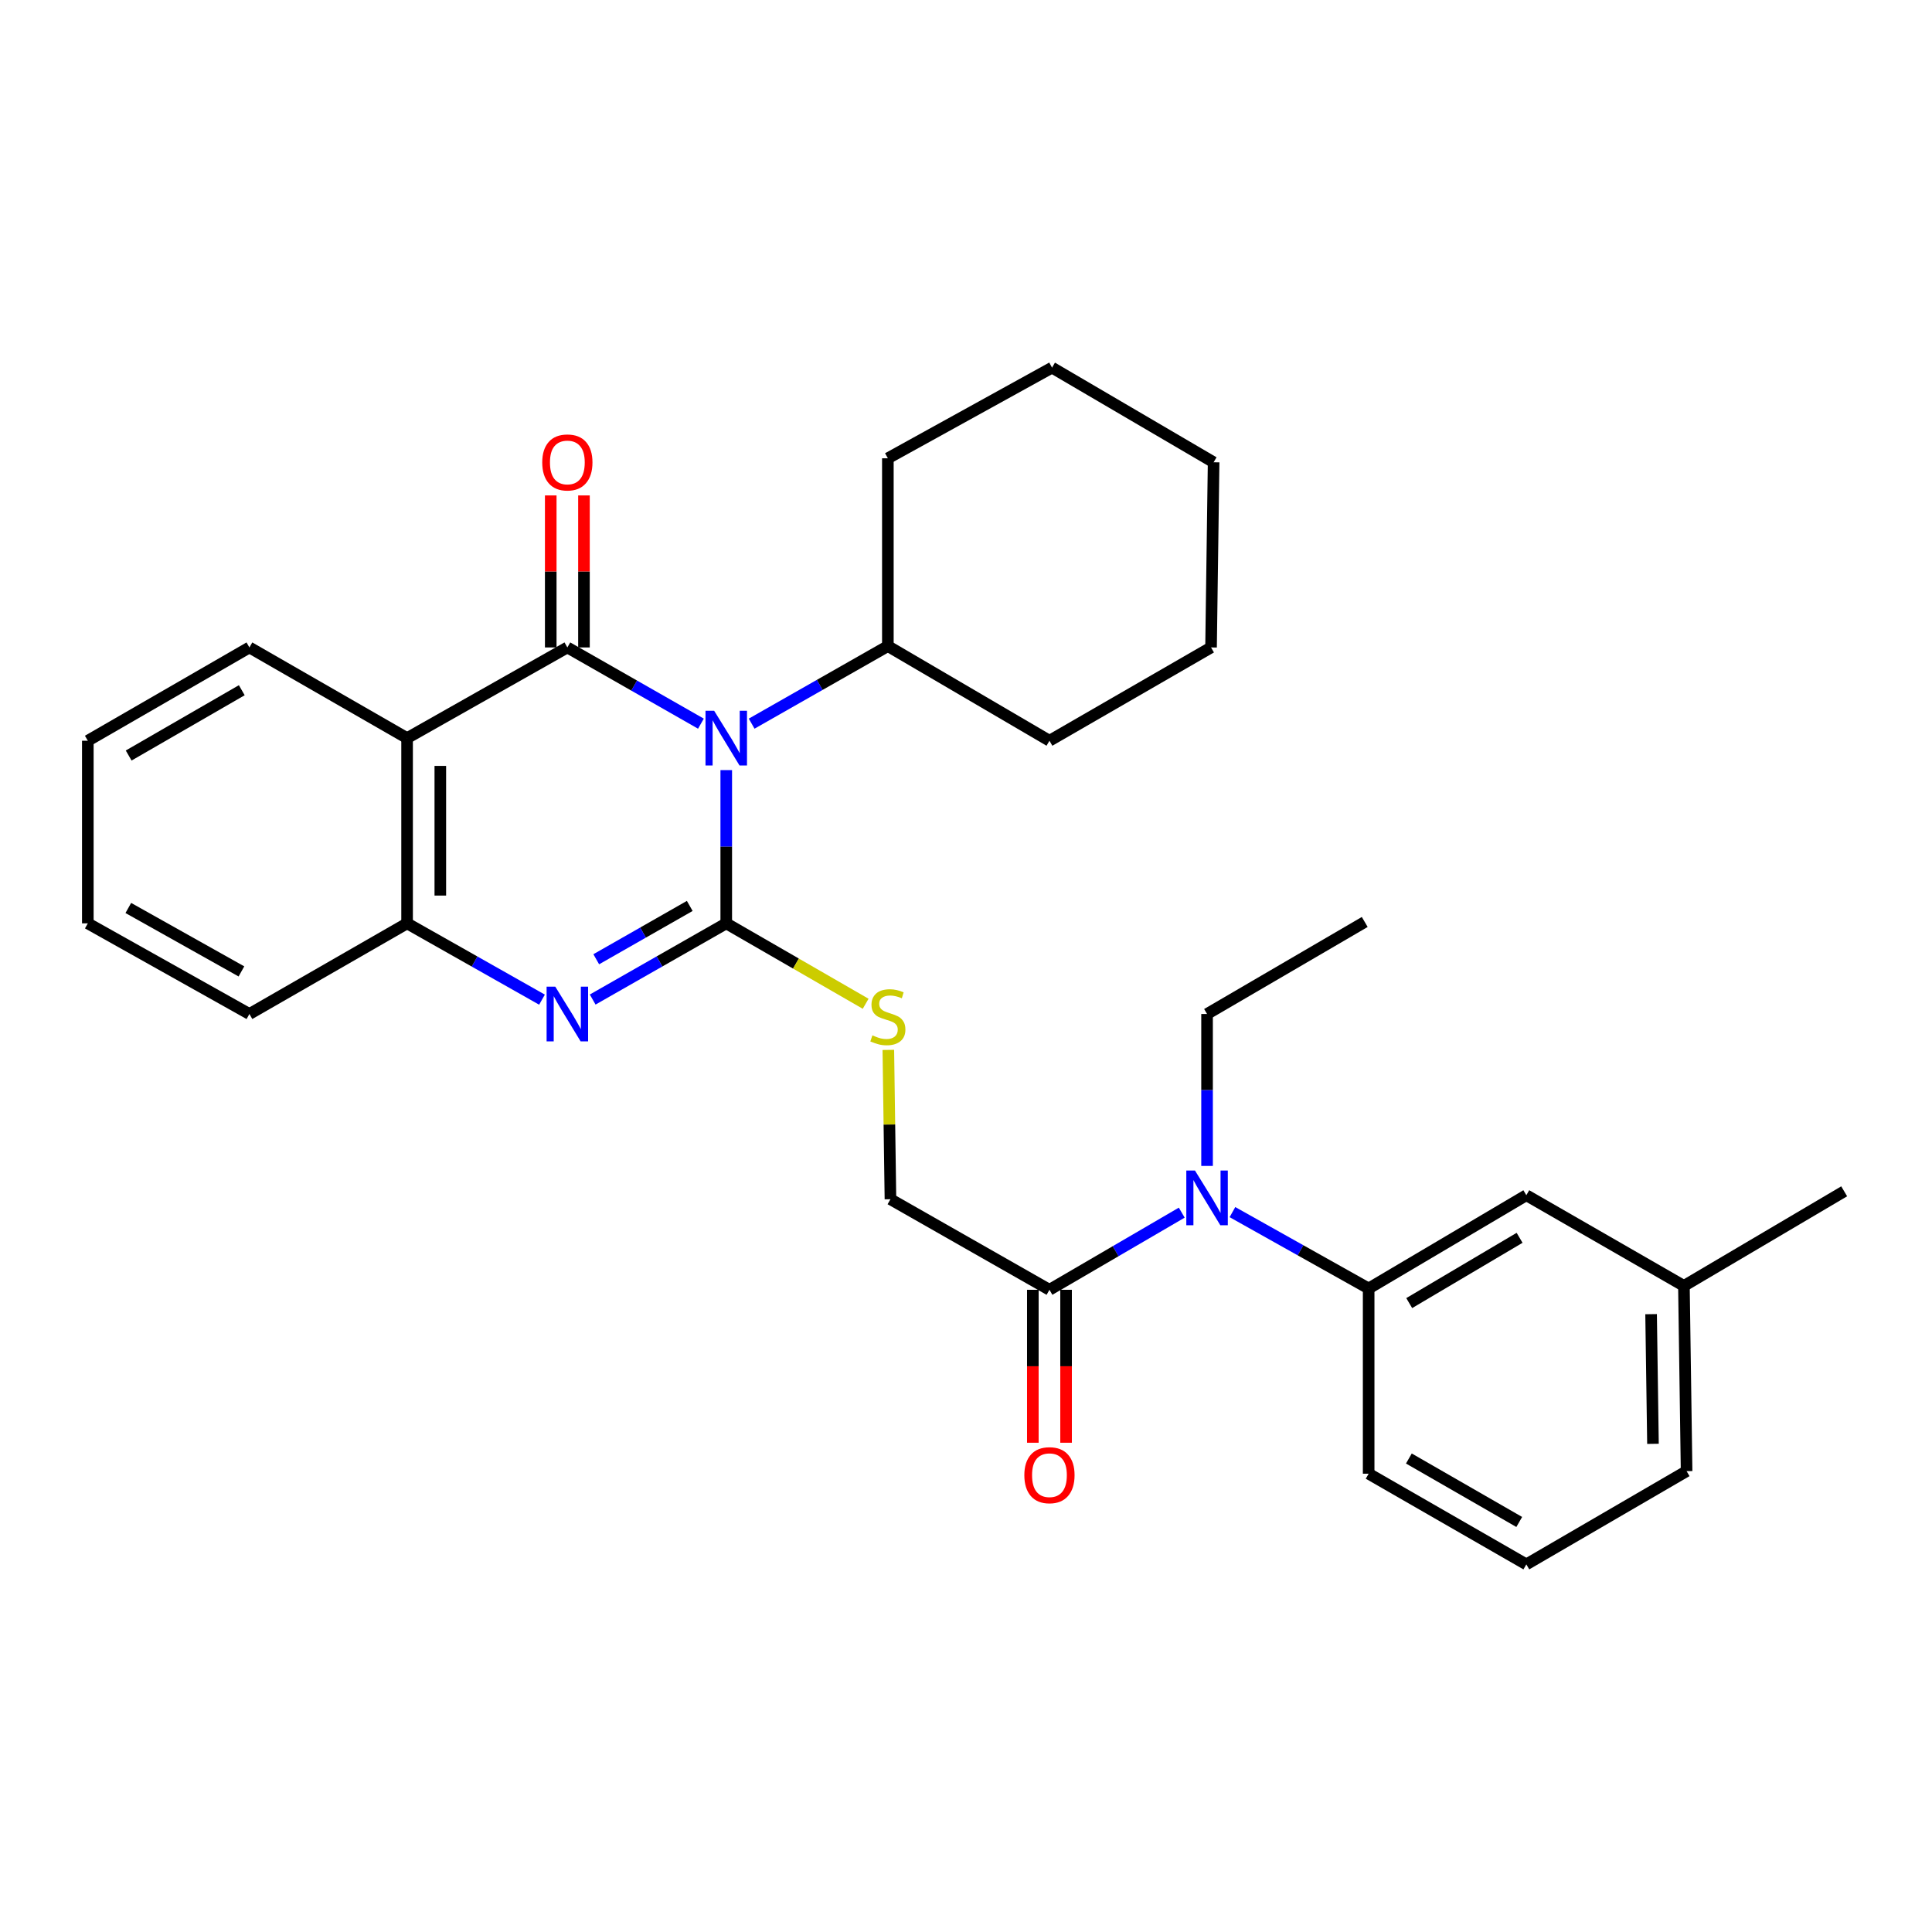 <?xml version='1.0' encoding='iso-8859-1'?>
<svg version='1.1' baseProfile='full'
              xmlns='http://www.w3.org/2000/svg'
                      xmlns:rdkit='http://www.rdkit.org/xml'
                      xmlns:xlink='http://www.w3.org/1999/xlink'
                  xml:space='preserve'
width='1000px' height='1000px' viewBox='0 0 1000 1000'>
<!-- END OF HEADER -->
<rect style='opacity:1.0;fill:#FFFFFF;stroke:none' width='1000' height='1000' x='0' y='0'> </rect>
<path class='bond-0' d='M 375.906,398.607 L 375.906,438.268' style='fill:none;fill-rule:evenodd;stroke:#0000FF;stroke-width:6px;stroke-linecap:butt;stroke-linejoin:miter;stroke-opacity:1' />
<path class='bond-0' d='M 375.906,438.268 L 375.906,477.929' style='fill:none;fill-rule:evenodd;stroke:#000000;stroke-width:6px;stroke-linecap:butt;stroke-linejoin:miter;stroke-opacity:1' />
<path class='bond-1' d='M 362.799,374.57 L 328.23,354.844' style='fill:none;fill-rule:evenodd;stroke:#0000FF;stroke-width:6px;stroke-linecap:butt;stroke-linejoin:miter;stroke-opacity:1' />
<path class='bond-1' d='M 328.23,354.844 L 293.661,335.118' style='fill:none;fill-rule:evenodd;stroke:#000000;stroke-width:6px;stroke-linecap:butt;stroke-linejoin:miter;stroke-opacity:1' />
<path class='bond-10' d='M 389.053,374.564 L 424.304,354.492' style='fill:none;fill-rule:evenodd;stroke:#0000FF;stroke-width:6px;stroke-linecap:butt;stroke-linejoin:miter;stroke-opacity:1' />
<path class='bond-10' d='M 424.304,354.492 L 459.556,334.421' style='fill:none;fill-rule:evenodd;stroke:#000000;stroke-width:6px;stroke-linecap:butt;stroke-linejoin:miter;stroke-opacity:1' />
<path class='bond-2' d='M 375.906,477.929 L 341.337,497.647' style='fill:none;fill-rule:evenodd;stroke:#000000;stroke-width:6px;stroke-linecap:butt;stroke-linejoin:miter;stroke-opacity:1' />
<path class='bond-2' d='M 341.337,497.647 L 306.768,517.365' style='fill:none;fill-rule:evenodd;stroke:#0000FF;stroke-width:6px;stroke-linecap:butt;stroke-linejoin:miter;stroke-opacity:1' />
<path class='bond-2' d='M 357.014,468.906 L 332.816,482.709' style='fill:none;fill-rule:evenodd;stroke:#000000;stroke-width:6px;stroke-linecap:butt;stroke-linejoin:miter;stroke-opacity:1' />
<path class='bond-2' d='M 332.816,482.709 L 308.618,496.511' style='fill:none;fill-rule:evenodd;stroke:#0000FF;stroke-width:6px;stroke-linecap:butt;stroke-linejoin:miter;stroke-opacity:1' />
<path class='bond-5' d='M 375.906,477.929 L 411.984,498.739' style='fill:none;fill-rule:evenodd;stroke:#000000;stroke-width:6px;stroke-linecap:butt;stroke-linejoin:miter;stroke-opacity:1' />
<path class='bond-5' d='M 411.984,498.739 L 448.062,519.549' style='fill:none;fill-rule:evenodd;stroke:#CCCC00;stroke-width:6px;stroke-linecap:butt;stroke-linejoin:miter;stroke-opacity:1' />
<path class='bond-3' d='M 293.661,335.118 L 210.709,382.05' style='fill:none;fill-rule:evenodd;stroke:#000000;stroke-width:6px;stroke-linecap:butt;stroke-linejoin:miter;stroke-opacity:1' />
<path class='bond-9' d='M 302.26,335.118 L 302.26,295.776' style='fill:none;fill-rule:evenodd;stroke:#000000;stroke-width:6px;stroke-linecap:butt;stroke-linejoin:miter;stroke-opacity:1' />
<path class='bond-9' d='M 302.26,295.776 L 302.26,256.433' style='fill:none;fill-rule:evenodd;stroke:#FF0000;stroke-width:6px;stroke-linecap:butt;stroke-linejoin:miter;stroke-opacity:1' />
<path class='bond-9' d='M 285.062,335.118 L 285.062,295.776' style='fill:none;fill-rule:evenodd;stroke:#000000;stroke-width:6px;stroke-linecap:butt;stroke-linejoin:miter;stroke-opacity:1' />
<path class='bond-9' d='M 285.062,295.776 L 285.062,256.433' style='fill:none;fill-rule:evenodd;stroke:#FF0000;stroke-width:6px;stroke-linecap:butt;stroke-linejoin:miter;stroke-opacity:1' />
<path class='bond-30' d='M 280.539,517.42 L 245.624,497.675' style='fill:none;fill-rule:evenodd;stroke:#0000FF;stroke-width:6px;stroke-linecap:butt;stroke-linejoin:miter;stroke-opacity:1' />
<path class='bond-30' d='M 245.624,497.675 L 210.709,477.929' style='fill:none;fill-rule:evenodd;stroke:#000000;stroke-width:6px;stroke-linecap:butt;stroke-linejoin:miter;stroke-opacity:1' />
<path class='bond-4' d='M 210.709,382.05 L 210.709,477.929' style='fill:none;fill-rule:evenodd;stroke:#000000;stroke-width:6px;stroke-linecap:butt;stroke-linejoin:miter;stroke-opacity:1' />
<path class='bond-4' d='M 227.907,396.432 L 227.907,463.547' style='fill:none;fill-rule:evenodd;stroke:#000000;stroke-width:6px;stroke-linecap:butt;stroke-linejoin:miter;stroke-opacity:1' />
<path class='bond-14' d='M 210.709,382.05 L 129.095,335.118' style='fill:none;fill-rule:evenodd;stroke:#000000;stroke-width:6px;stroke-linecap:butt;stroke-linejoin:miter;stroke-opacity:1' />
<path class='bond-18' d='M 210.709,477.929 L 129.095,524.842' style='fill:none;fill-rule:evenodd;stroke:#000000;stroke-width:6px;stroke-linecap:butt;stroke-linejoin:miter;stroke-opacity:1' />
<path class='bond-11' d='M 459.8,543.423 L 460.347,582.072' style='fill:none;fill-rule:evenodd;stroke:#CCCC00;stroke-width:6px;stroke-linecap:butt;stroke-linejoin:miter;stroke-opacity:1' />
<path class='bond-11' d='M 460.347,582.072 L 460.893,620.721' style='fill:none;fill-rule:evenodd;stroke:#000000;stroke-width:6px;stroke-linecap:butt;stroke-linejoin:miter;stroke-opacity:1' />
<path class='bond-6' d='M 611.671,627.663 L 577.434,647.629' style='fill:none;fill-rule:evenodd;stroke:#0000FF;stroke-width:6px;stroke-linecap:butt;stroke-linejoin:miter;stroke-opacity:1' />
<path class='bond-6' d='M 577.434,647.629 L 543.196,667.595' style='fill:none;fill-rule:evenodd;stroke:#000000;stroke-width:6px;stroke-linecap:butt;stroke-linejoin:miter;stroke-opacity:1' />
<path class='bond-8' d='M 637.909,627.389 L 673.161,647.153' style='fill:none;fill-rule:evenodd;stroke:#0000FF;stroke-width:6px;stroke-linecap:butt;stroke-linejoin:miter;stroke-opacity:1' />
<path class='bond-8' d='M 673.161,647.153 L 708.412,666.917' style='fill:none;fill-rule:evenodd;stroke:#000000;stroke-width:6px;stroke-linecap:butt;stroke-linejoin:miter;stroke-opacity:1' />
<path class='bond-17' d='M 624.772,603.484 L 624.772,564.163' style='fill:none;fill-rule:evenodd;stroke:#0000FF;stroke-width:6px;stroke-linecap:butt;stroke-linejoin:miter;stroke-opacity:1' />
<path class='bond-17' d='M 624.772,564.163 L 624.772,524.842' style='fill:none;fill-rule:evenodd;stroke:#000000;stroke-width:6px;stroke-linecap:butt;stroke-linejoin:miter;stroke-opacity:1' />
<path class='bond-7' d='M 543.196,667.595 L 460.893,620.721' style='fill:none;fill-rule:evenodd;stroke:#000000;stroke-width:6px;stroke-linecap:butt;stroke-linejoin:miter;stroke-opacity:1' />
<path class='bond-13' d='M 534.597,667.595 L 534.597,707.177' style='fill:none;fill-rule:evenodd;stroke:#000000;stroke-width:6px;stroke-linecap:butt;stroke-linejoin:miter;stroke-opacity:1' />
<path class='bond-13' d='M 534.597,707.177 L 534.597,746.758' style='fill:none;fill-rule:evenodd;stroke:#FF0000;stroke-width:6px;stroke-linecap:butt;stroke-linejoin:miter;stroke-opacity:1' />
<path class='bond-13' d='M 551.795,667.595 L 551.795,707.177' style='fill:none;fill-rule:evenodd;stroke:#000000;stroke-width:6px;stroke-linecap:butt;stroke-linejoin:miter;stroke-opacity:1' />
<path class='bond-13' d='M 551.795,707.177 L 551.795,746.758' style='fill:none;fill-rule:evenodd;stroke:#FF0000;stroke-width:6px;stroke-linecap:butt;stroke-linejoin:miter;stroke-opacity:1' />
<path class='bond-12' d='M 708.412,666.917 L 790.027,618.648' style='fill:none;fill-rule:evenodd;stroke:#000000;stroke-width:6px;stroke-linecap:butt;stroke-linejoin:miter;stroke-opacity:1' />
<path class='bond-12' d='M 729.409,674.48 L 786.539,640.691' style='fill:none;fill-rule:evenodd;stroke:#000000;stroke-width:6px;stroke-linecap:butt;stroke-linejoin:miter;stroke-opacity:1' />
<path class='bond-16' d='M 708.412,666.917 L 708.412,762.787' style='fill:none;fill-rule:evenodd;stroke:#000000;stroke-width:6px;stroke-linecap:butt;stroke-linejoin:miter;stroke-opacity:1' />
<path class='bond-20' d='M 459.556,334.421 L 543.196,383.407' style='fill:none;fill-rule:evenodd;stroke:#000000;stroke-width:6px;stroke-linecap:butt;stroke-linejoin:miter;stroke-opacity:1' />
<path class='bond-21' d='M 459.556,334.421 L 459.556,237.213' style='fill:none;fill-rule:evenodd;stroke:#000000;stroke-width:6px;stroke-linecap:butt;stroke-linejoin:miter;stroke-opacity:1' />
<path class='bond-15' d='M 790.027,618.648 L 871.593,665.579' style='fill:none;fill-rule:evenodd;stroke:#000000;stroke-width:6px;stroke-linecap:butt;stroke-linejoin:miter;stroke-opacity:1' />
<path class='bond-24' d='M 129.095,335.118 L 45.455,383.407' style='fill:none;fill-rule:evenodd;stroke:#000000;stroke-width:6px;stroke-linecap:butt;stroke-linejoin:miter;stroke-opacity:1' />
<path class='bond-24' d='M 125.147,357.255 L 66.599,391.057' style='fill:none;fill-rule:evenodd;stroke:#000000;stroke-width:6px;stroke-linecap:butt;stroke-linejoin:miter;stroke-opacity:1' />
<path class='bond-23' d='M 871.593,665.579 L 954.545,616.622' style='fill:none;fill-rule:evenodd;stroke:#000000;stroke-width:6px;stroke-linecap:butt;stroke-linejoin:miter;stroke-opacity:1' />
<path class='bond-33' d='M 871.593,665.579 L 872.979,761.459' style='fill:none;fill-rule:evenodd;stroke:#000000;stroke-width:6px;stroke-linecap:butt;stroke-linejoin:miter;stroke-opacity:1' />
<path class='bond-33' d='M 854.605,680.21 L 855.575,747.325' style='fill:none;fill-rule:evenodd;stroke:#000000;stroke-width:6px;stroke-linecap:butt;stroke-linejoin:miter;stroke-opacity:1' />
<path class='bond-19' d='M 708.412,762.787 L 790.027,809.718' style='fill:none;fill-rule:evenodd;stroke:#000000;stroke-width:6px;stroke-linecap:butt;stroke-linejoin:miter;stroke-opacity:1' />
<path class='bond-19' d='M 729.228,754.918 L 786.358,787.77' style='fill:none;fill-rule:evenodd;stroke:#000000;stroke-width:6px;stroke-linecap:butt;stroke-linejoin:miter;stroke-opacity:1' />
<path class='bond-25' d='M 624.772,524.842 L 706.387,477.213' style='fill:none;fill-rule:evenodd;stroke:#000000;stroke-width:6px;stroke-linecap:butt;stroke-linejoin:miter;stroke-opacity:1' />
<path class='bond-32' d='M 129.095,524.842 L 45.455,477.929' style='fill:none;fill-rule:evenodd;stroke:#000000;stroke-width:6px;stroke-linecap:butt;stroke-linejoin:miter;stroke-opacity:1' />
<path class='bond-32' d='M 124.962,502.805 L 66.414,469.966' style='fill:none;fill-rule:evenodd;stroke:#000000;stroke-width:6px;stroke-linecap:butt;stroke-linejoin:miter;stroke-opacity:1' />
<path class='bond-22' d='M 790.027,809.718 L 872.979,761.459' style='fill:none;fill-rule:evenodd;stroke:#000000;stroke-width:6px;stroke-linecap:butt;stroke-linejoin:miter;stroke-opacity:1' />
<path class='bond-27' d='M 543.196,383.407 L 626.836,335.118' style='fill:none;fill-rule:evenodd;stroke:#000000;stroke-width:6px;stroke-linecap:butt;stroke-linejoin:miter;stroke-opacity:1' />
<path class='bond-28' d='M 459.556,237.213 L 544.533,190.282' style='fill:none;fill-rule:evenodd;stroke:#000000;stroke-width:6px;stroke-linecap:butt;stroke-linejoin:miter;stroke-opacity:1' />
<path class='bond-26' d='M 45.455,383.407 L 45.455,477.929' style='fill:none;fill-rule:evenodd;stroke:#000000;stroke-width:6px;stroke-linecap:butt;stroke-linejoin:miter;stroke-opacity:1' />
<path class='bond-31' d='M 626.836,335.118 L 628.164,239.277' style='fill:none;fill-rule:evenodd;stroke:#000000;stroke-width:6px;stroke-linecap:butt;stroke-linejoin:miter;stroke-opacity:1' />
<path class='bond-29' d='M 544.533,190.282 L 628.164,239.277' style='fill:none;fill-rule:evenodd;stroke:#000000;stroke-width:6px;stroke-linecap:butt;stroke-linejoin:miter;stroke-opacity:1' />
<path  class='atom-0' d='M 369.646 367.89
L 378.926 382.89
Q 379.846 384.37, 381.326 387.05
Q 382.806 389.73, 382.886 389.89
L 382.886 367.89
L 386.646 367.89
L 386.646 396.21
L 382.766 396.21
L 372.806 379.81
Q 371.646 377.89, 370.406 375.69
Q 369.206 373.49, 368.846 372.81
L 368.846 396.21
L 365.166 396.21
L 365.166 367.89
L 369.646 367.89
' fill='#0000FF'/>
<path  class='atom-3' d='M 287.401 510.682
L 296.681 525.682
Q 297.601 527.162, 299.081 529.842
Q 300.561 532.522, 300.641 532.682
L 300.641 510.682
L 304.401 510.682
L 304.401 539.002
L 300.521 539.002
L 290.561 522.602
Q 289.401 520.682, 288.161 518.482
Q 286.961 516.282, 286.601 515.602
L 286.601 539.002
L 282.921 539.002
L 282.921 510.682
L 287.401 510.682
' fill='#0000FF'/>
<path  class='atom-6' d='M 451.556 535.899
Q 451.876 536.019, 453.196 536.579
Q 454.516 537.139, 455.956 537.499
Q 457.436 537.819, 458.876 537.819
Q 461.556 537.819, 463.116 536.539
Q 464.676 535.219, 464.676 532.939
Q 464.676 531.379, 463.876 530.419
Q 463.116 529.459, 461.916 528.939
Q 460.716 528.419, 458.716 527.819
Q 456.196 527.059, 454.676 526.339
Q 453.196 525.619, 452.116 524.099
Q 451.076 522.579, 451.076 520.019
Q 451.076 516.459, 453.476 514.259
Q 455.916 512.059, 460.716 512.059
Q 463.996 512.059, 467.716 513.619
L 466.796 516.699
Q 463.396 515.299, 460.836 515.299
Q 458.076 515.299, 456.556 516.459
Q 455.036 517.579, 455.076 519.539
Q 455.076 521.059, 455.836 521.979
Q 456.636 522.899, 457.756 523.419
Q 458.916 523.939, 460.836 524.539
Q 463.396 525.339, 464.916 526.139
Q 466.436 526.939, 467.516 528.579
Q 468.636 530.179, 468.636 532.939
Q 468.636 536.859, 465.996 538.979
Q 463.396 541.059, 459.036 541.059
Q 456.516 541.059, 454.596 540.499
Q 452.716 539.979, 450.476 539.059
L 451.556 535.899
' fill='#CCCC00'/>
<path  class='atom-7' d='M 618.512 605.864
L 627.792 620.864
Q 628.712 622.344, 630.192 625.024
Q 631.672 627.704, 631.752 627.864
L 631.752 605.864
L 635.512 605.864
L 635.512 634.184
L 631.632 634.184
L 621.672 617.784
Q 620.512 615.864, 619.272 613.664
Q 618.072 611.464, 617.712 610.784
L 617.712 634.184
L 614.032 634.184
L 614.032 605.864
L 618.512 605.864
' fill='#0000FF'/>
<path  class='atom-10' d='M 280.661 239.357
Q 280.661 232.557, 284.021 228.757
Q 287.381 224.957, 293.661 224.957
Q 299.941 224.957, 303.301 228.757
Q 306.661 232.557, 306.661 239.357
Q 306.661 246.237, 303.261 250.157
Q 299.861 254.037, 293.661 254.037
Q 287.421 254.037, 284.021 250.157
Q 280.661 246.277, 280.661 239.357
M 293.661 250.837
Q 297.981 250.837, 300.301 247.957
Q 302.661 245.037, 302.661 239.357
Q 302.661 233.797, 300.301 230.997
Q 297.981 228.157, 293.661 228.157
Q 289.341 228.157, 286.981 230.957
Q 284.661 233.757, 284.661 239.357
Q 284.661 245.077, 286.981 247.957
Q 289.341 250.837, 293.661 250.837
' fill='#FF0000'/>
<path  class='atom-14' d='M 530.196 763.555
Q 530.196 756.755, 533.556 752.955
Q 536.916 749.155, 543.196 749.155
Q 549.476 749.155, 552.836 752.955
Q 556.196 756.755, 556.196 763.555
Q 556.196 770.435, 552.796 774.355
Q 549.396 778.235, 543.196 778.235
Q 536.956 778.235, 533.556 774.355
Q 530.196 770.475, 530.196 763.555
M 543.196 775.035
Q 547.516 775.035, 549.836 772.155
Q 552.196 769.235, 552.196 763.555
Q 552.196 757.995, 549.836 755.195
Q 547.516 752.355, 543.196 752.355
Q 538.876 752.355, 536.516 755.155
Q 534.196 757.955, 534.196 763.555
Q 534.196 769.275, 536.516 772.155
Q 538.876 775.035, 543.196 775.035
' fill='#FF0000'/>
</svg>
